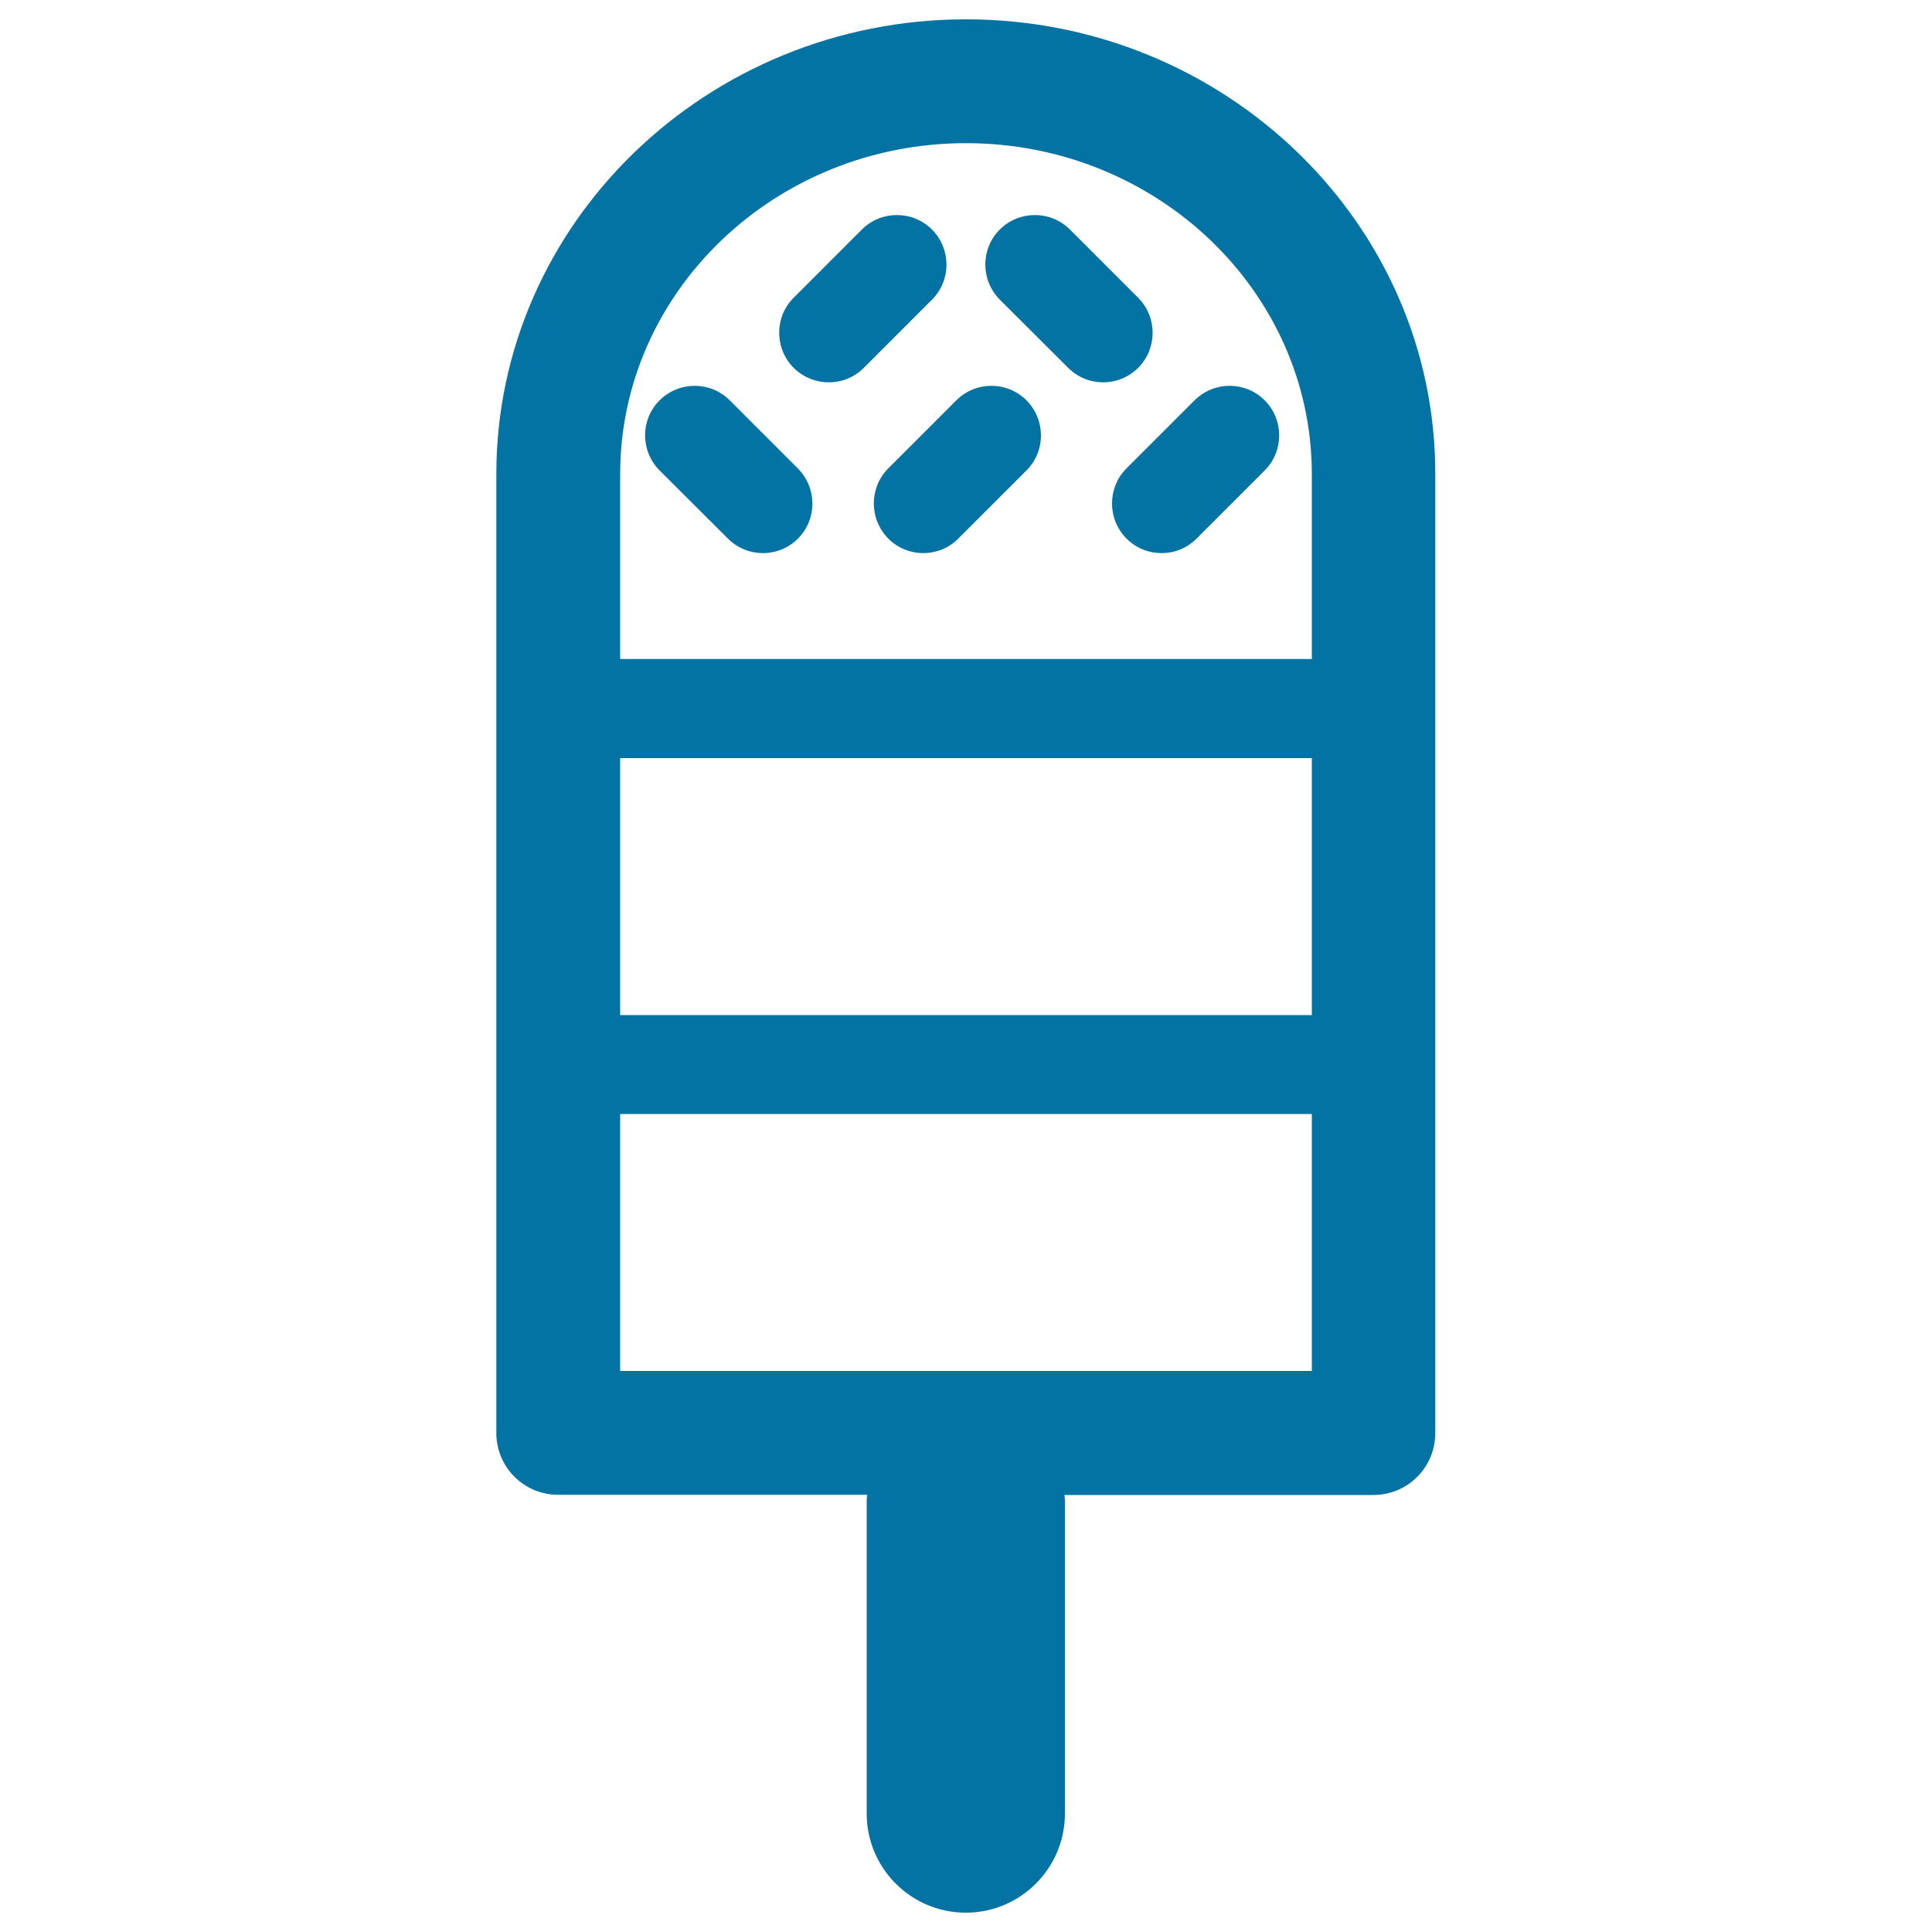 <svg xmlns="http://www.w3.org/2000/svg" viewBox="0 0 1000 1000" style="fill:#0273a2">
<title>Ice cream Palette With Chocolate Chips SVG icon</title>
<g><g><path d="M376.8,278.8c5,5,11.6,7.5,18.1,7.5s13.1-2.5,18.1-7.5c10-10,10-26.2,0-36.3l-35.3-35.3c-10-10-26.2-10-36.3,0c-10,10-10,26.2,0,36.3L376.8,278.8z"/><path d="M552.9,190.4c5,5,11.6,7.5,18.1,7.5s13.1-2.5,18.1-7.5c10-10,10-26.2,0-36.3l-35.3-35.3c-10-10-26.3-10-36.3,0c-10,10-10,26.2,0,36.3L552.9,190.4z"/><path d="M429,197.9c6.6,0,13.1-2.5,18.1-7.5l35.3-35.3c10-10,10-26.2,0-36.3c-10-10-26.3-10-36.3,0l-35.3,35.3c-10,10-10,26.2,0,36.3C415.9,195.4,422.4,197.9,429,197.9z"/><path d="M459.8,278.8c5,5,11.6,7.5,18.1,7.5s13.1-2.5,18.1-7.5l35.3-35.3c10-10,10-26.2,0-36.3c-10-10-26.3-10-36.3,0l-35.3,35.3C449.8,252.5,449.8,268.7,459.8,278.8z"/><path d="M583.1,278.8c5,5,11.6,7.5,18.1,7.5c6.6,0,13.1-2.5,18.1-7.5l35.3-35.3c10-10,10-26.2,0-36.3c-10-10-26.2-10-36.3,0l-35.3,35.3C573.1,252.5,573.1,268.7,583.1,278.8z"/><path d="M500,10c-134,0-243.1,105.6-243.1,235.4v496.3c0,17.7,14.3,32,32,32h160c-0.1,0.9-0.3,1.7-0.3,2.6v162.4c0,28.3,23,51.3,51.3,51.3c28.3,0,51.3-23,51.3-51.3V776.4c0-0.9-0.2-1.7-0.3-2.6h160c17.7,0,32-14.3,32-32V245.4C743.1,115.6,634,10,500,10z M321,392.4H679v133H321V392.4z M500,74.1c98.7,0,179,76.8,179,171.3v95.7H321v-95.7C321,150.9,401.3,74.1,500,74.1z M321,709.6v-133H679v133H321z"/></g></g>
</svg>